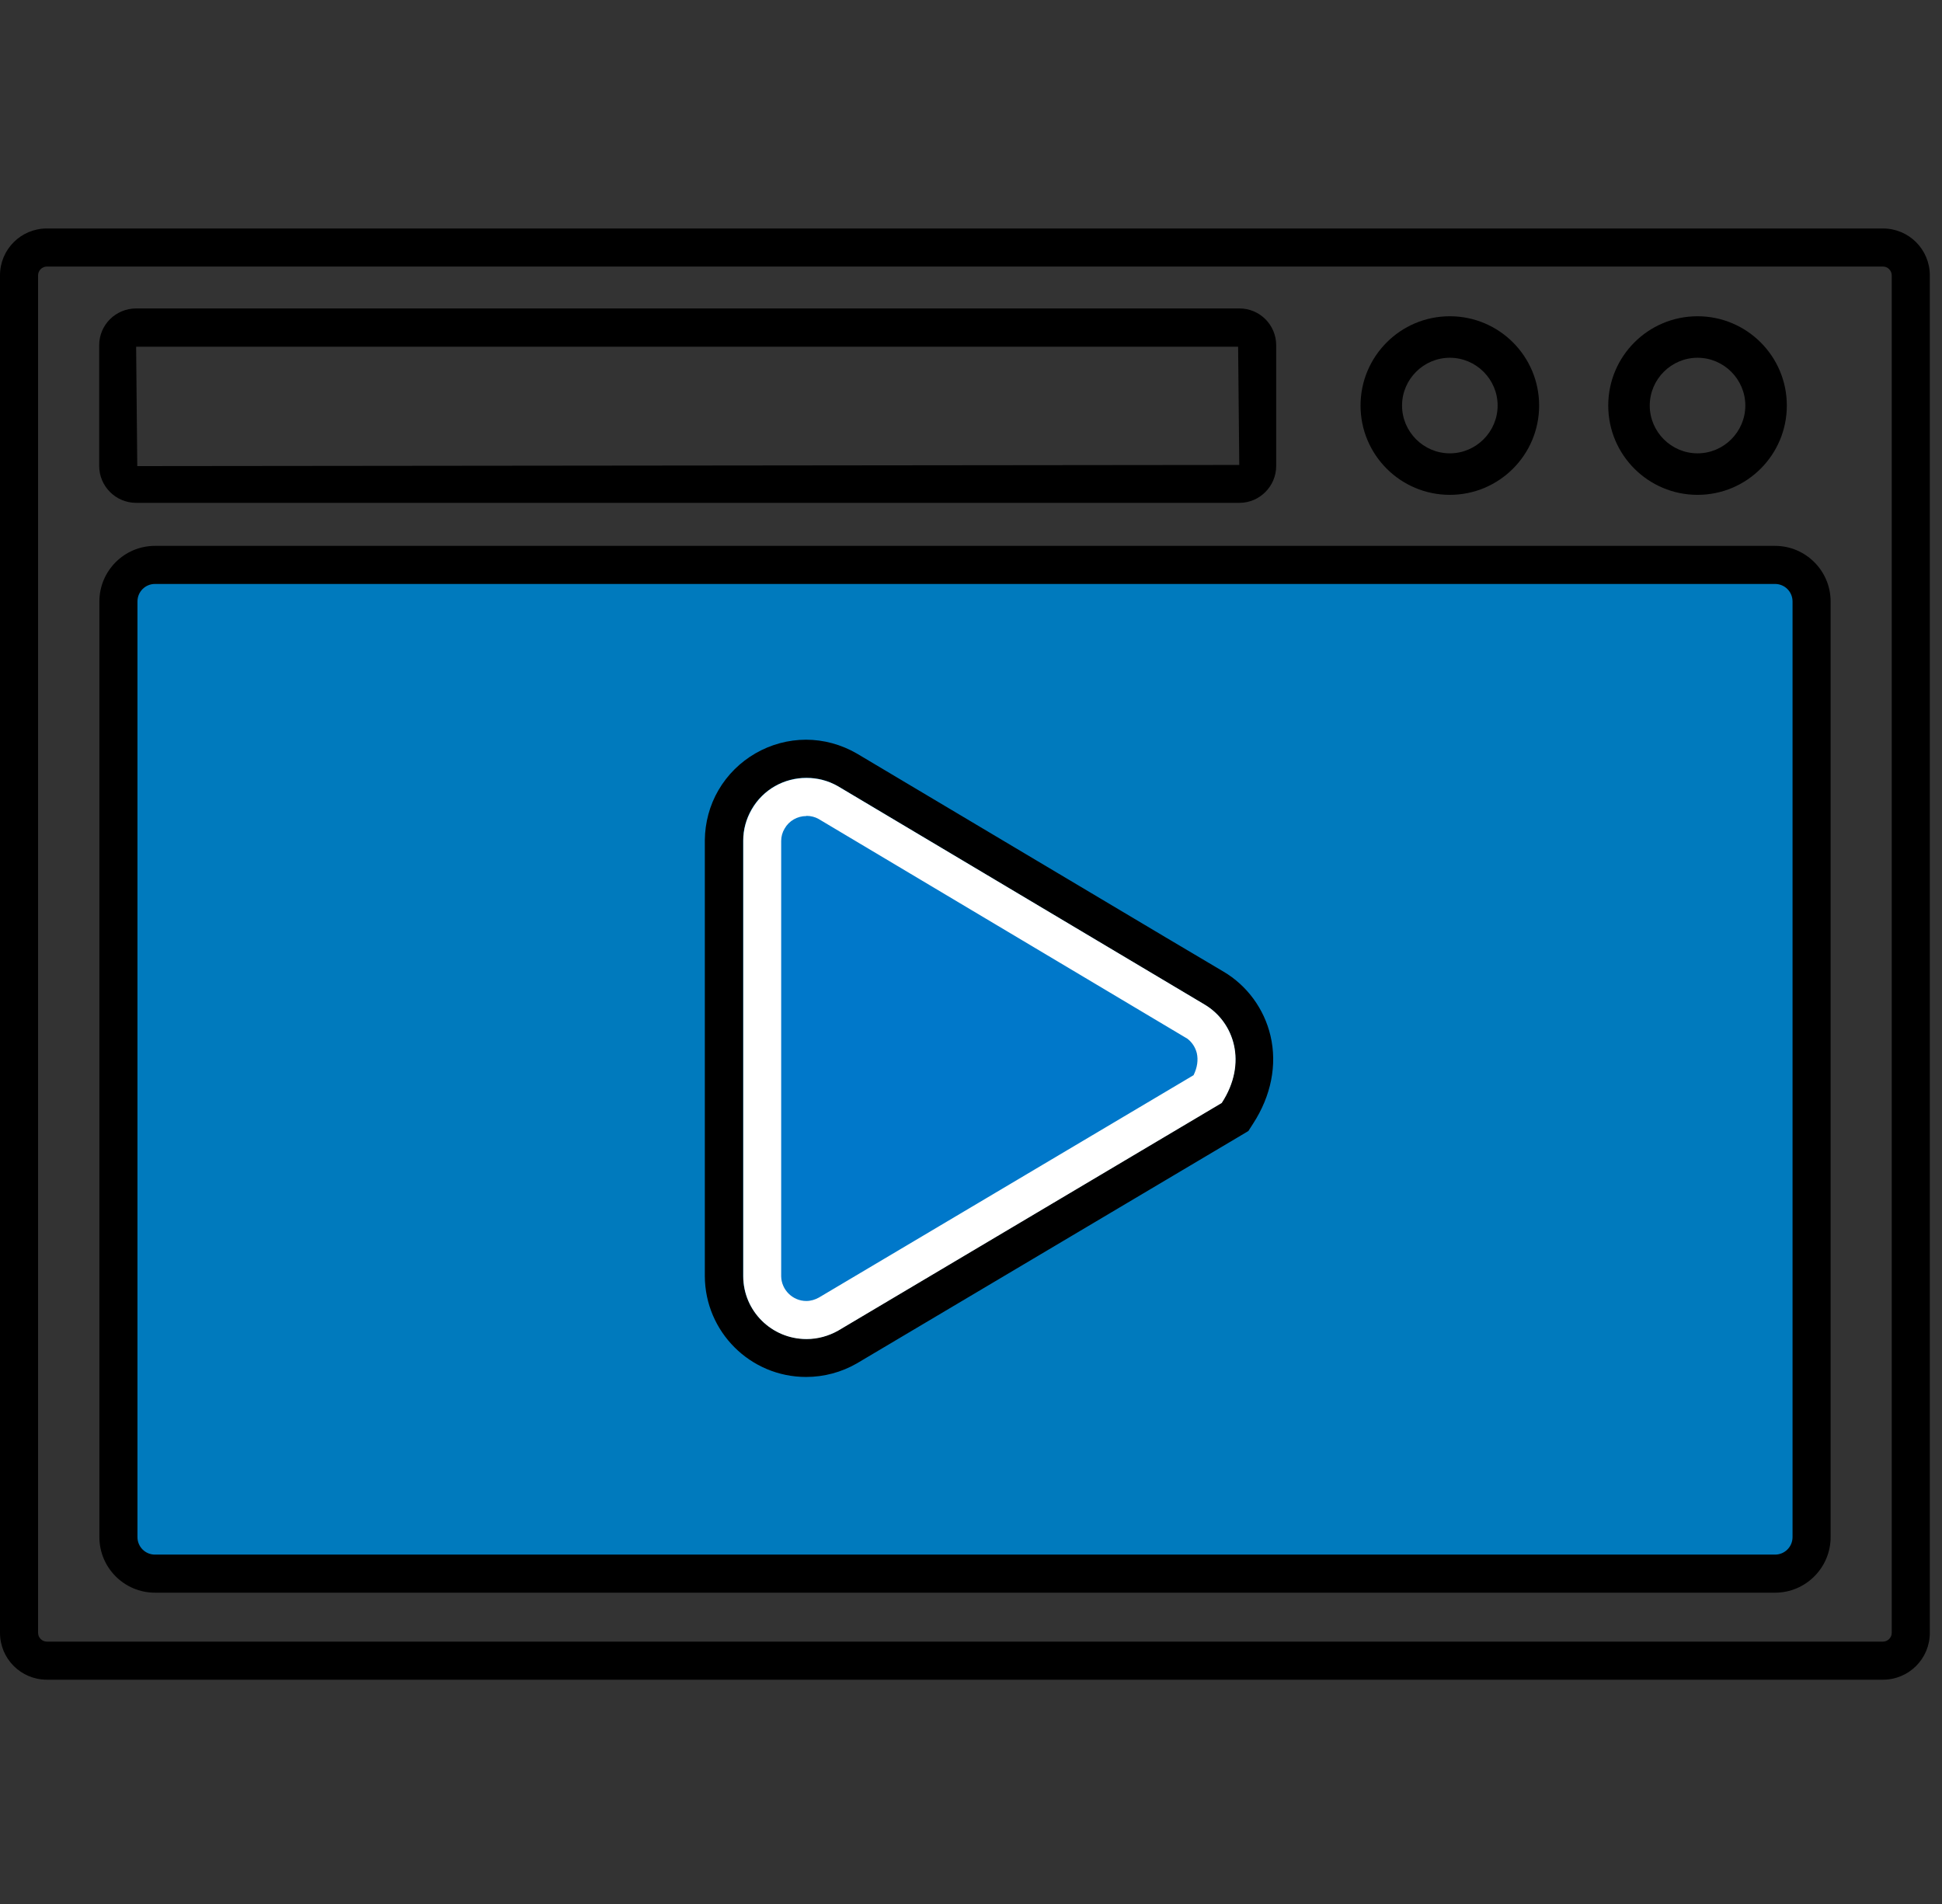 <svg width="102" height="100" viewBox="0 0 102 100" fill="none" xmlns="http://www.w3.org/2000/svg">
<rect x="0" y="0" width="102" height="100" fill="#333333" stroke="none"/>
<path d="M93.23 29.67H8.14C7.08 29.67 6.22 30.53 6.22 31.59V80.73C6.22 81.79 7.08 82.65 8.14 82.65H93.23C94.29 82.65 95.15 81.79 95.15 80.73V31.59C95.15 30.53 94.29 29.67 93.23 29.67Z" fill="#007ABD"/>
<path d="M93.23 83.65H8.14C6.53 83.65 5.22 82.34 5.22 80.73V31.59C5.22 29.98 6.53 28.67 8.14 28.67H93.23C94.84 28.67 96.15 29.98 96.15 31.59V80.73C96.15 82.34 94.84 83.65 93.23 83.65ZM8.14 30.67C7.63 30.67 7.22 31.08 7.22 31.59V80.73C7.22 81.24 7.63 81.65 8.14 81.65H93.23C93.74 81.65 94.15 81.24 94.15 80.73V31.59C94.15 31.08 93.74 30.67 93.23 30.67H8.14Z" fill="black"/>
<path d="M42.36 40.85C42.92 40.85 43.49 40.99 44.01 41.29L63.26 52.76C64.81 53.67 65.53 55.82 64.16 57.92L44.01 69.88C43.51 70.17 42.94 70.32 42.36 70.32H42.35C40.52 70.32 39.04 68.84 39.03 67.02V44.14C39.03 43.57 39.19 43.01 39.47 42.51C40.08 41.45 41.2 40.85 42.34 40.85M42.34 38.85C40.45 38.85 38.68 39.87 37.73 41.51C37.27 42.3 37.03 43.21 37.02 44.12V67.02C37.03 69.95 39.41 72.32 42.34 72.32C43.28 72.32 44.2 72.07 45 71.61L65.17 59.64L65.57 59.4L65.82 59.01C66.76 57.56 67.09 55.93 66.73 54.4C66.4 52.99 65.5 51.76 64.26 51.03L61.24 49.24L45.01 39.58C44.18 39.1 43.26 38.85 42.33 38.85H42.34Z" fill="black"/>
<path d="M98.9 88.22H2.46C1.1 88.22 0 87.12 0 85.76V14.46C0 13.1 1.1 12 2.46 12H98.9C100.26 12 101.36 13.1 101.36 14.46V85.76C101.36 87.12 100.26 88.22 98.9 88.22ZM2.46 14C2.21 14 2 14.21 2 14.46V85.76C2 86.01 2.21 86.22 2.46 86.22H98.9C99.15 86.22 99.36 86.01 99.36 85.76V14.46C99.36 14.21 99.15 14 98.9 14H2.46Z" fill="black"/>
<path d="M42.36 69.32C41.09 69.32 40.05 68.28 40.05 67.01V44.13C40.05 43.74 40.16 43.34 40.36 43C40.77 42.29 41.54 41.84 42.37 41.84C42.77 41.84 43.17 41.95 43.53 42.15L62.92 53.7C63.38 54.03 63.72 54.52 63.85 55.08C64.01 55.75 63.87 56.48 63.46 57.18L43.52 69.01C43.18 69.21 42.78 69.31 42.38 69.31L42.36 69.32Z" fill="#0078CA"/>
<path d="M42.36 42.85C42.59 42.85 42.81 42.91 42.99 43.01L62.24 54.48L62.36 54.55C62.61 54.74 62.78 55 62.86 55.31C62.94 55.67 62.89 56.06 62.69 56.47L43.01 68.15C42.81 68.26 42.59 68.33 42.35 68.33C41.63 68.33 41.04 67.74 41.03 67.03V44.17C41.03 43.94 41.09 43.72 41.21 43.52C41.44 43.11 41.88 42.86 42.35 42.86M42.35 40.86C41.2 40.86 40.09 41.45 39.48 42.52C39.19 43.02 39.04 43.58 39.04 44.15V67.03C39.04 68.86 40.53 70.33 42.36 70.33H42.37C42.95 70.33 43.52 70.17 44.02 69.89L64.17 57.93C65.54 55.83 64.82 53.68 63.27 52.76L44.02 41.3C43.5 41 42.93 40.86 42.37 40.86H42.35Z" fill="white"/>
<path d="M65.1 26.41H7.15C6.08 26.41 5.21 25.54 5.21 24.47V18.13C5.21 17.06 6.08 16.2 7.15 16.2H65.1C66.17 16.2 67.03 17.07 67.03 18.13V24.47C67.03 25.54 66.16 26.41 65.1 26.41ZM7.15 18.2L7.21 24.48L65.09 24.42L65.03 18.21H7.15V18.2Z" fill="black"/>
<path d="M76.15 25.99C73.56 25.99 71.46 23.89 71.46 21.3C71.46 18.71 73.56 16.61 76.15 16.61C78.74 16.61 80.84 18.71 80.84 21.3C80.84 23.89 78.74 25.99 76.15 25.99ZM76.15 18.79C74.77 18.79 73.64 19.92 73.64 21.3C73.64 22.68 74.77 23.81 76.15 23.81C77.53 23.81 78.66 22.68 78.66 21.3C78.66 19.92 77.53 18.79 76.15 18.79Z" fill="black"/>
<path d="M89.16 25.99C86.57 25.99 84.47 23.89 84.47 21.3C84.47 18.71 86.57 16.61 89.16 16.61C91.75 16.61 93.85 18.71 93.85 21.3C93.85 23.89 91.75 25.99 89.16 25.99ZM89.16 18.79C87.78 18.79 86.65 19.92 86.65 21.3C86.65 22.68 87.78 23.81 89.16 23.81C90.54 23.81 91.67 22.68 91.67 21.3C91.67 19.92 90.54 18.79 89.16 18.79Z" fill="black"/>
</svg>
